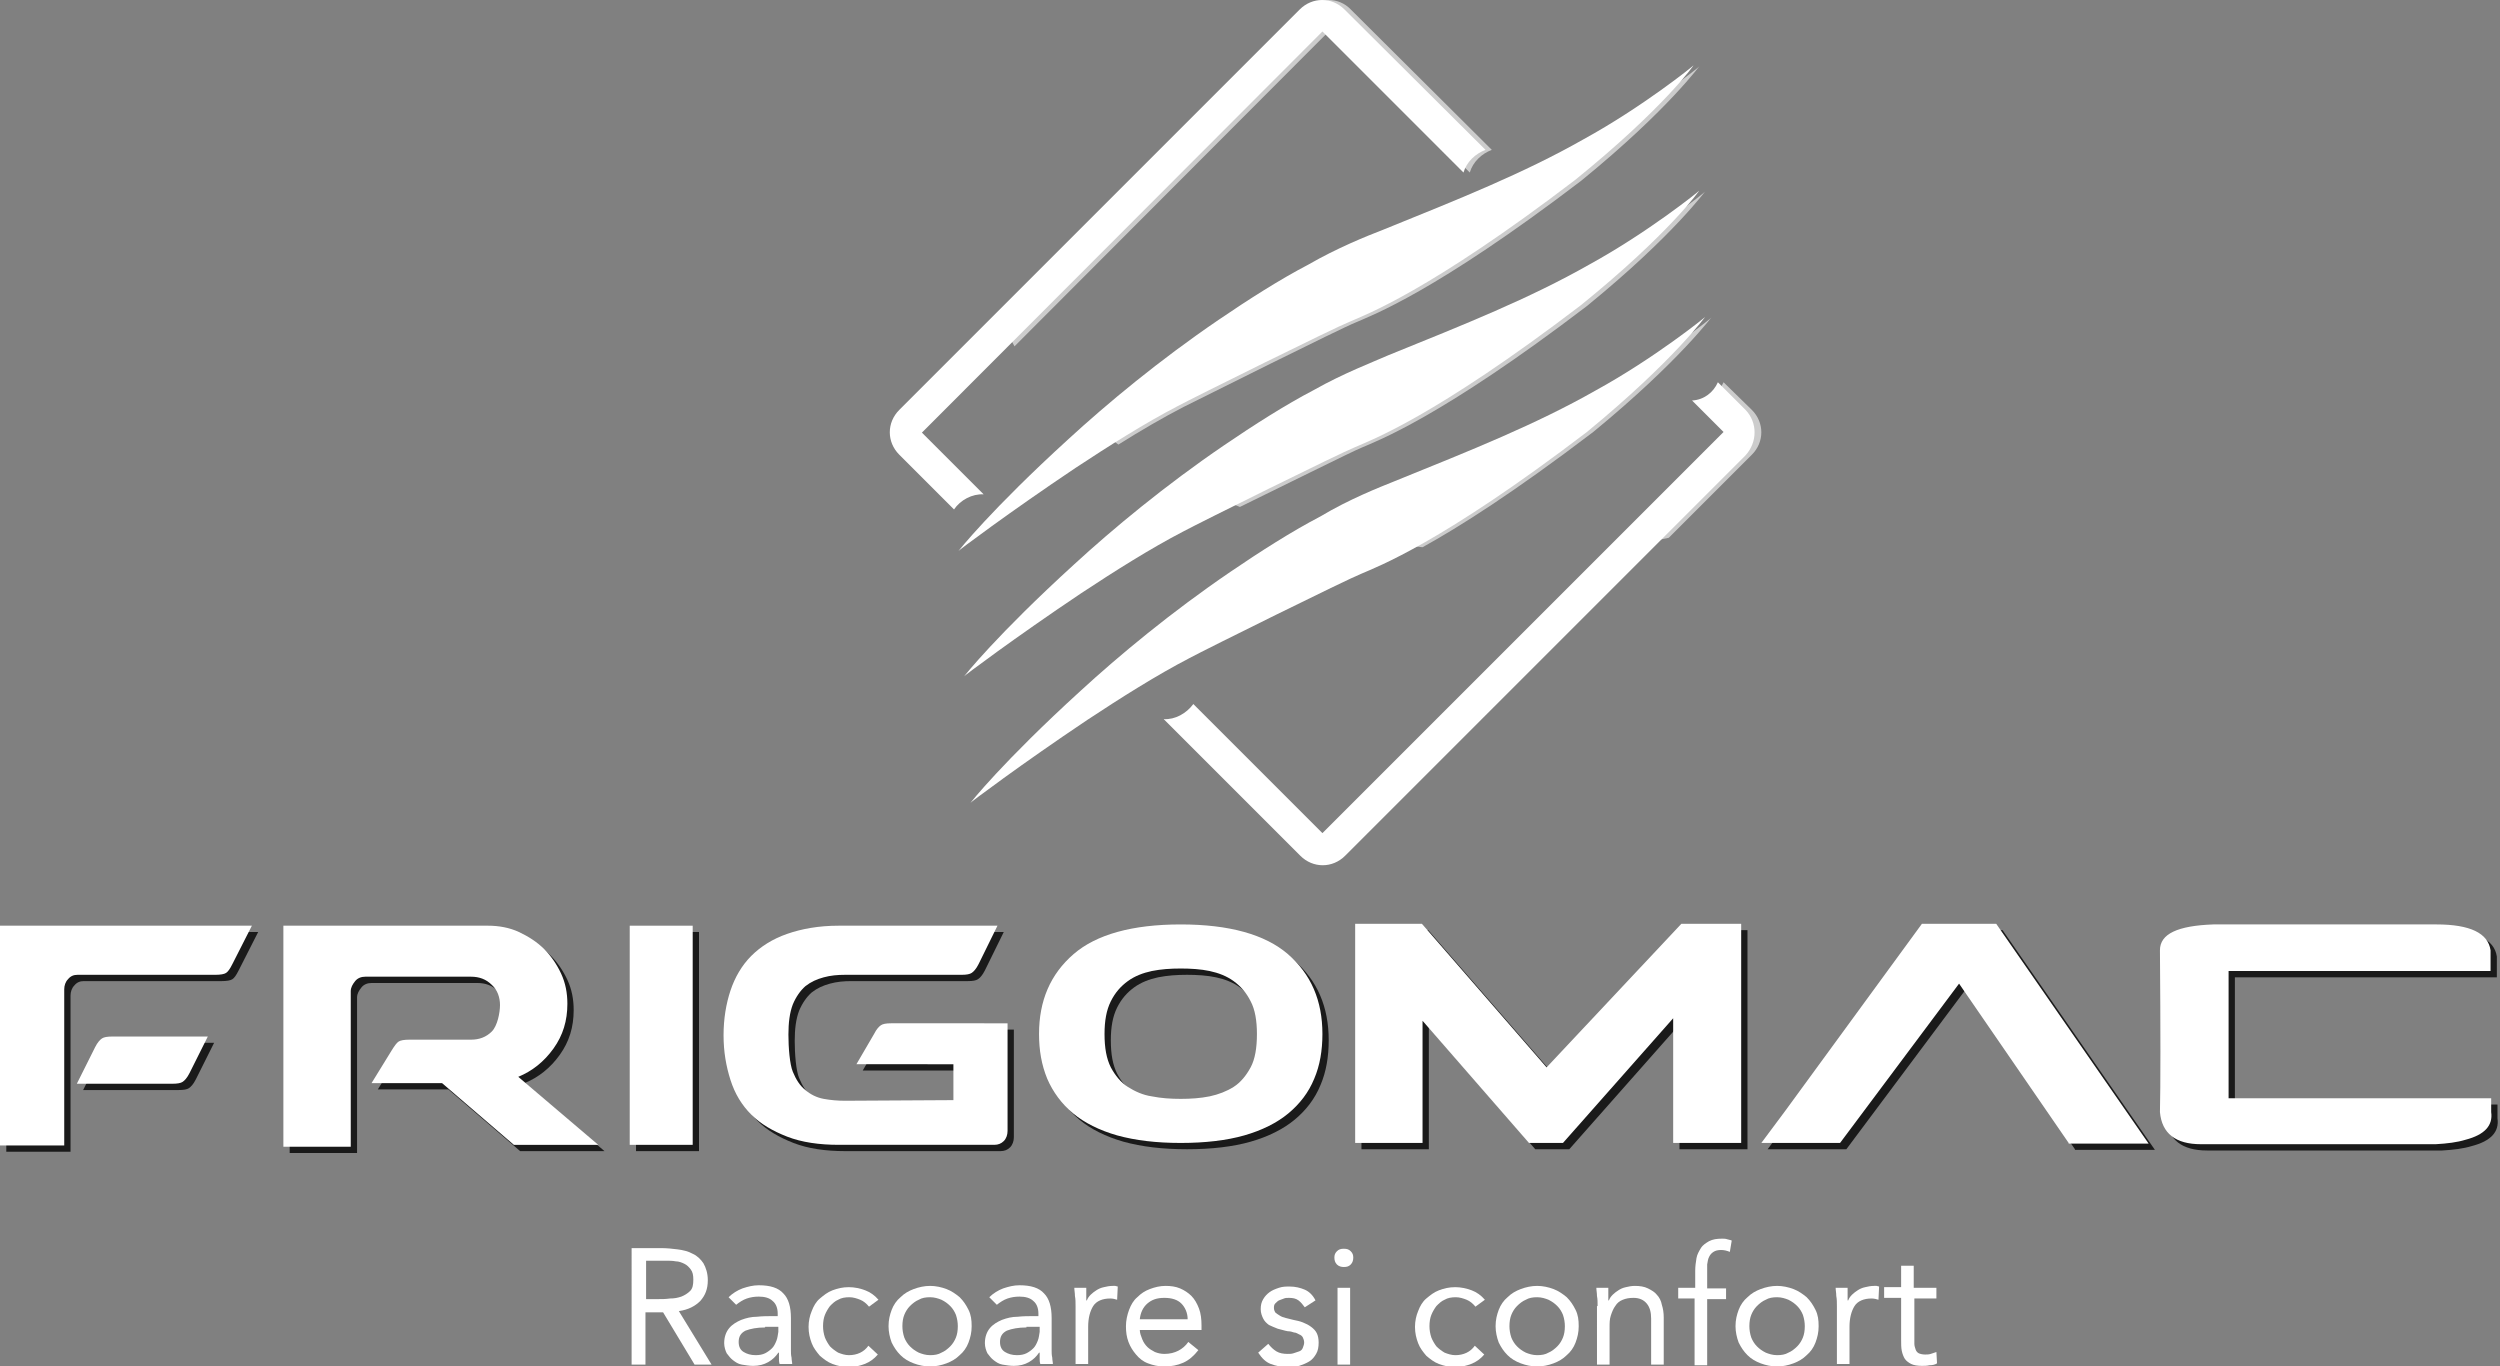 <?xml version="1.0" encoding="utf-8"?>
<!-- Generator: Adobe Illustrator 16.0.0, SVG Export Plug-In . SVG Version: 6.00 Build 0)  -->
<!DOCTYPE svg PUBLIC "-//W3C//DTD SVG 1.1//EN" "http://www.w3.org/Graphics/SVG/1.1/DTD/svg11.dtd">
<svg version="1.1" id="Layer_7" xmlns="http://www.w3.org/2000/svg" xmlns:xlink="http://www.w3.org/1999/xlink" x="0px" y="0px"
	 width="397px" height="217px" viewBox="0 0 397 217" enable-background="new 0 0 397 217" xml:space="preserve">
<rect x="0" y="0" width="397" height="217" fill="#808080" stroke="none"/>
<g>
	<path fill="#1A1A1A" d="M41,148l-3.1,6.1c-0.4,0.8-0.7,1.2-1,1.4c-0.3,0.2-0.9,0.3-1.7,0.3H13.3c-0.6,0-1.1,0.2-1.5,0.7
		c-0.4,0.4-0.6,1-0.6,1.6v24.8H1V148H41z M16.1,167.3c0.4-0.8,0.8-1.2,1.1-1.4c0.3-0.2,0.8-0.3,1.7-0.3H34l-2.9,5.8
		c-0.4,0.8-0.8,1.2-1.1,1.4c-0.3,0.2-0.8,0.3-1.7,0.3H13.2L16.1,167.3z"/>
	<path fill="#1A1A1A" d="M46,182.8V148h32.5c1.7,0,3.4,0.3,4.9,1c1.5,0.7,2.9,1.6,4,2.7c1.1,1.1,2,2.4,2.7,3.9c0.7,1.5,1,3.1,1,4.8
		c0,2.7-0.7,5-2.2,7.1c-1.5,2.1-3.4,3.6-5.6,4.5L96,182.8H82.6L71.2,173H60l3.2-5.2c0.5-0.8,0.8-1.2,1.1-1.4
		c0.3-0.2,0.9-0.3,1.7-0.3h9.8c1.3,0,2.4-0.4,3.3-1.3c0.9-0.9,1.3-3,1.3-4.2s-0.4-2.4-1.3-3.2c-0.9-0.9-2-1.3-3.3-1.3H59
		c-0.6,0-1.2,0.2-1.6,0.7s-0.7,1-0.7,1.6v24.7H46z"/>
	<path fill="#1A1A1A" d="M111,148v34.8h-10V148H111z"/>
	<path fill="#1A1A1A" d="M161,163.7v16.9c0,0.6-0.2,1.2-0.6,1.6c-0.4,0.4-0.9,0.6-1.5,0.6h-24.7c-3.1,0-5.9-0.4-8.2-1.3
		s-4.2-2-5.7-3.5c-1.5-1.5-2.6-3.3-3.3-5.5s-1.1-4.5-1.1-7.1s0.4-5,1.1-7.1s1.8-4,3.3-5.5c1.5-1.5,3.4-2.7,5.7-3.5
		c2.3-0.8,5-1.3,8.2-1.3h25.2l-3,6.1c-0.4,0.8-0.8,1.2-1.1,1.4c-0.3,0.2-0.8,0.3-1.6,0.3h-18.5c-1.2,0-2.3,0.1-3.4,0.4
		c-1.1,0.3-2,0.7-2.9,1.4c-0.8,0.7-1.5,1.7-2,2.9c-0.5,1.3-0.7,2.9-0.7,4.8c0,2,0.2,4.7,0.7,5.9c0.5,1.2,1.1,2.2,2,2.9
		c0.8,0.7,1.8,1.2,2.9,1.4c1.1,0.2,2.2,0.3,3.4,0.3l17.2-0.1v-5.7H137l2.8-4.8c0.4-0.8,0.8-1.2,1.1-1.4c0.3-0.2,0.8-0.3,1.6-0.3H161
		z"/>
	<path fill="#1A1A1A" d="M188.5,147.8c7.7,0,13.4,1.6,17,4.7c3.7,3.2,5.5,7.4,5.5,12.7c0,2.6-0.4,5-1.3,7.1c-0.9,2.2-2.3,4-4.1,5.5
		c-1.8,1.5-4.2,2.7-7,3.5c-2.8,0.8-6.2,1.2-10.1,1.2c-3.9,0-7.2-0.4-10.1-1.2c-2.8-0.8-5.2-2-7-3.5s-3.2-3.4-4.1-5.5
		c-0.9-2.2-1.3-4.5-1.3-7.1c0-5.3,1.8-9.5,5.5-12.7C175.1,149.4,180.8,147.8,188.5,147.8z M188.5,175.5c1.6,0,3.1-0.1,4.6-0.4
		c1.4-0.3,2.7-0.8,3.8-1.5c1.1-0.7,2-1.8,2.7-3.1c0.7-1.3,1-3.1,1-5.3c0-2.1-0.3-3.9-1-5.2c-0.7-1.4-1.6-2.4-2.7-3.2
		c-1.1-0.8-2.4-1.3-3.8-1.6c-1.4-0.3-3-0.4-4.6-0.4c-1.6,0-3.1,0.1-4.6,0.4c-1.4,0.3-2.7,0.8-3.8,1.6c-1.1,0.8-2,1.8-2.7,3.2
		c-0.7,1.4-1,3.1-1,5.2c0,2.2,0.3,3.9,1,5.3c0.7,1.3,1.6,2.4,2.7,3.1c1.1,0.7,2.4,1.3,3.8,1.5C185.4,175.4,186.9,175.5,188.5,175.5z
		"/>
</g>
<g>
	<path fill="#FFFFFF" d="M40,147l-3.1,6.1c-0.4,0.8-0.7,1.2-1,1.4c-0.3,0.2-0.9,0.3-1.7,0.3H12.3c-0.6,0-1.1,0.2-1.5,0.7
		c-0.4,0.4-0.6,1-0.6,1.6v24.8H0V147H40z M15.1,166.3c0.4-0.8,0.8-1.2,1.1-1.4c0.3-0.2,0.8-0.3,1.7-0.3H33l-2.9,5.8
		c-0.4,0.8-0.8,1.2-1.1,1.4c-0.3,0.2-0.8,0.3-1.7,0.3H12.2L15.1,166.3z"/>
	<path fill="#FFFFFF" d="M45,181.8V147h32.5c1.7,0,3.4,0.3,4.9,1c1.5,0.7,2.9,1.6,4,2.7c1.1,1.1,2,2.4,2.7,3.9c0.7,1.5,1,3.1,1,4.8
		c0,2.7-0.7,5-2.2,7.1c-1.5,2.1-3.4,3.6-5.6,4.5L95,181.8H81.6L70.2,172H59l3.2-5.2c0.5-0.8,0.8-1.2,1.1-1.4
		c0.3-0.2,0.9-0.3,1.7-0.3h9.8c1.3,0,2.4-0.4,3.3-1.3c0.9-0.9,1.3-3,1.3-4.2s-0.4-2.4-1.3-3.2c-0.9-0.9-2-1.3-3.3-1.3H58
		c-0.6,0-1.2,0.2-1.6,0.7s-0.7,1-0.7,1.6v24.7H45z"/>
	<path fill="#FFFFFF" d="M110,147v34.8h-10V147H110z"/>
	<path fill="#FFFFFF" d="M160,162.7v16.9c0,0.6-0.2,1.2-0.6,1.6c-0.4,0.4-0.9,0.6-1.5,0.6h-24.7c-3.1,0-5.9-0.4-8.2-1.3
		s-4.2-2-5.7-3.5c-1.5-1.5-2.6-3.3-3.3-5.5s-1.1-4.5-1.1-7.1s0.4-5,1.1-7.1s1.8-4,3.3-5.5c1.5-1.5,3.4-2.7,5.7-3.5
		c2.3-0.8,5-1.3,8.2-1.3h25.2l-3,6.1c-0.4,0.8-0.8,1.2-1.1,1.4c-0.3,0.2-0.8,0.3-1.6,0.3h-18.5c-1.2,0-2.3,0.1-3.4,0.4
		c-1.1,0.3-2,0.7-2.9,1.4c-0.8,0.7-1.5,1.7-2,2.9c-0.5,1.3-0.7,2.9-0.7,4.8c0,2,0.2,4.7,0.7,5.9c0.5,1.2,1.1,2.2,2,2.9
		c0.8,0.7,1.8,1.2,2.9,1.4c1.1,0.2,2.2,0.3,3.4,0.3l17.2-0.1v-5.7H136l2.8-4.8c0.4-0.8,0.8-1.2,1.1-1.4c0.3-0.2,0.8-0.3,1.6-0.3H160
		z"/>
	<path fill="#FFFFFF" d="M187.5,146.8c7.7,0,13.4,1.6,17,4.7c3.7,3.2,5.5,7.4,5.5,12.7c0,2.6-0.4,5-1.3,7.1c-0.9,2.2-2.3,4-4.1,5.5
		c-1.8,1.5-4.2,2.7-7,3.5c-2.8,0.8-6.2,1.2-10.1,1.2c-3.9,0-7.2-0.4-10.1-1.2c-2.8-0.8-5.2-2-7-3.5s-3.2-3.4-4.1-5.5
		c-0.9-2.2-1.3-4.5-1.3-7.1c0-5.3,1.8-9.5,5.5-12.7C174.1,148.4,179.8,146.8,187.5,146.8z M187.5,174.5c1.6,0,3.1-0.1,4.6-0.4
		c1.4-0.3,2.7-0.8,3.8-1.5c1.1-0.7,2-1.8,2.7-3.1c0.7-1.3,1-3.1,1-5.3c0-2.1-0.3-3.9-1-5.2c-0.7-1.4-1.6-2.4-2.7-3.2
		c-1.1-0.8-2.4-1.3-3.8-1.6c-1.4-0.3-3-0.4-4.6-0.4c-1.6,0-3.1,0.1-4.6,0.4c-1.4,0.3-2.7,0.8-3.8,1.6c-1.1,0.8-2,1.8-2.7,3.2
		c-0.7,1.4-1,3.1-1,5.2c0,2.2,0.3,3.9,1,5.3c0.7,1.3,1.6,2.4,2.7,3.1c1.1,0.7,2.4,1.3,3.8,1.5C184.4,174.4,185.9,174.5,187.5,174.5z
		"/>
</g>
<g>
	<path fill="#1A1A1A" d="M216.2,182.5v-34.8h10.6l19.8,22.8l21.4-22.8h9.5v34.8h-10.8v-19.8l-17.5,19.8h-5.4l-16.9-19.4v19.4H216.2z
		"/>
	<path fill="#1A1A1A" d="M329.5,182.5l-17.4-25.3l-18.9,25.3h-12.5l3.8-5.1l21.7-29.7H318l24.2,34.9H329.5z"/>
	<path fill="#1A1A1A" d="M396.5,155.2l-41.6,0v20.2l41.7,0l0,2.2c0.3,2.1-1,3.6-4.1,4.4c-1.3,0.4-2.9,0.6-4.7,0.7
		c-1.3,0-34.7,0-37.3,0c-4,0-6.2-1.7-6.5-5.1c0.1-4.2,0.1-12.8,0-25.7c0-2.6,2.8-3.9,8.5-4.1h35.4c5.4,0,8.2,1.4,8.6,4.1V155.2z"/>
</g>
<g>
	<path fill="#FFFFFF" d="M215.2,181.5v-34.8h10.6l19.8,22.8l21.4-22.8h9.5v34.8h-10.8v-19.8l-17.5,19.8h-5.4l-16.9-19.4v19.4H215.2z
		"/>
	<path fill="#FFFFFF" d="M328.5,181.5l-17.4-25.3l-18.9,25.3h-12.5l3.8-5.1l21.7-29.7H317l24.2,34.9H328.5z"/>
	<path fill="#FFFFFF" d="M395.5,154.2l-41.6,0v20.2l41.7,0l0,2.2c0.3,2.1-1,3.6-4.1,4.4c-1.3,0.4-2.9,0.6-4.7,0.7
		c-1.3,0-34.7,0-37.3,0c-4,0-6.2-1.7-6.5-5.1c0.1-4.2,0.1-12.8,0-25.7c0-2.6,2.8-3.9,8.5-4.1h35.4c5.4,0,8.2,1.4,8.6,4.1V154.2z"/>
</g>
<g>
	<path fill="#FFFFFF" d="M100.3,198.2h4.7c0.9,0,1.8,0.1,2.6,0.2s1.7,0.3,2.4,0.7c0.7,0.3,1.3,0.9,1.7,1.5c0.4,0.7,0.7,1.6,0.7,2.7
		c0,1.4-0.4,2.4-1.2,3.3c-0.8,0.8-1.9,1.4-3.4,1.6l5.2,8.5h-2.7l-5-8.3h-2.8v8.3h-2.2V198.2z M102.5,206.3h2c0.6,0,1.2,0,1.9-0.1
		c0.7,0,1.2-0.1,1.8-0.3c0.5-0.2,1-0.5,1.4-0.9c0.4-0.4,0.5-1,0.5-1.8c0-0.7-0.1-1.2-0.4-1.6c-0.3-0.4-0.6-0.7-1-0.9
		c-0.4-0.2-0.9-0.4-1.4-0.4c-0.5-0.1-1.1-0.1-1.6-0.1h-3.1V206.3z"/>
	<path fill="#FFFFFF" d="M115.7,206c0.6-0.6,1.4-1.1,2.2-1.4c0.9-0.3,1.7-0.5,2.6-0.5c1.8,0,3.1,0.4,3.9,1.3
		c0.8,0.8,1.2,2.1,1.2,3.9v5.2c0,0.3,0,0.7,0.1,1.1c0,0.4,0.1,0.7,0.1,1h-2c-0.1-0.3-0.1-0.6-0.1-0.9c0-0.3,0-0.6,0-0.9h-0.1
		c-0.4,0.6-0.9,1.1-1.6,1.5c-0.7,0.4-1.5,0.6-2.4,0.6c-0.6,0-1.2-0.1-1.8-0.2s-1-0.4-1.4-0.7c-0.4-0.3-0.7-0.7-1-1.1
		c-0.2-0.4-0.4-1-0.4-1.6c0-1,0.3-1.8,0.8-2.4c0.5-0.6,1.2-1,1.9-1.3c0.8-0.3,1.6-0.5,2.5-0.5c0.9-0.1,1.7-0.1,2.5-0.1h0.8v-0.4
		c0-0.9-0.3-1.6-0.8-2c-0.5-0.5-1.3-0.7-2.2-0.7c-0.7,0-1.3,0.1-1.9,0.3s-1.2,0.6-1.7,1L115.7,206z M121.5,210.8
		c-1.3,0-2.3,0.2-3.1,0.5c-0.8,0.4-1.1,1-1.1,1.8c0,0.8,0.3,1.3,0.8,1.6c0.5,0.3,1.1,0.5,1.9,0.5c0.6,0,1.1-0.1,1.5-0.3
		c0.4-0.2,0.8-0.5,1.1-0.8c0.3-0.3,0.5-0.7,0.7-1.2s0.2-0.9,0.3-1.4v-0.8H121.5z"/>
	<path fill="#FFFFFF" d="M138,207.5c-0.4-0.5-0.9-0.9-1.4-1.1c-0.5-0.2-1.1-0.4-1.7-0.4c-0.7,0-1.3,0.1-1.8,0.4
		c-0.5,0.2-0.9,0.6-1.3,1c-0.3,0.4-0.6,0.9-0.8,1.4c-0.2,0.5-0.3,1.1-0.3,1.8c0,0.6,0.1,1.2,0.3,1.8c0.2,0.5,0.5,1,0.8,1.4
		c0.4,0.4,0.8,0.7,1.3,1c0.5,0.2,1.1,0.4,1.7,0.4c1.3,0,2.4-0.5,3.1-1.5l1.5,1.4c-0.6,0.7-1.3,1.2-2.1,1.5c-0.8,0.3-1.6,0.5-2.5,0.5
		c-0.9,0-1.8-0.2-2.6-0.5c-0.8-0.3-1.4-0.8-2-1.3c-0.5-0.6-1-1.2-1.3-2s-0.5-1.6-0.5-2.6c0-0.9,0.2-1.8,0.5-2.5
		c0.3-0.8,0.7-1.5,1.3-2s1.2-1,2-1.3c0.8-0.3,1.6-0.5,2.6-0.5c0.9,0,1.8,0.2,2.6,0.5c0.8,0.3,1.5,0.8,2.1,1.5L138,207.5z"/>
	<path fill="#FFFFFF" d="M141.1,210.6c0-1,0.2-1.8,0.5-2.6s0.8-1.5,1.4-2c0.6-0.6,1.3-1,2.1-1.3c0.8-0.3,1.7-0.5,2.6-0.5
		c0.9,0,1.8,0.2,2.6,0.5c0.8,0.3,1.5,0.8,2.1,1.3c0.6,0.6,1,1.2,1.4,2s0.5,1.6,0.5,2.6s-0.2,1.8-0.5,2.6c-0.3,0.8-0.8,1.5-1.4,2
		c-0.6,0.6-1.3,1-2.1,1.3c-0.8,0.3-1.7,0.5-2.6,0.5c-0.9,0-1.8-0.2-2.6-0.5c-0.8-0.3-1.5-0.7-2.1-1.3c-0.6-0.6-1-1.2-1.4-2
		C141.3,212.4,141.1,211.5,141.1,210.6z M143.3,210.6c0,0.6,0.1,1.2,0.3,1.8c0.2,0.5,0.5,1,0.9,1.4c0.4,0.4,0.8,0.7,1.4,1
		c0.5,0.2,1.1,0.4,1.8,0.4c0.7,0,1.3-0.1,1.8-0.4c0.5-0.2,1-0.6,1.4-1c0.4-0.4,0.7-0.9,0.9-1.4c0.2-0.5,0.3-1.1,0.3-1.8
		c0-0.6-0.1-1.2-0.3-1.8c-0.2-0.5-0.5-1-0.9-1.4c-0.4-0.4-0.8-0.7-1.4-1c-0.5-0.2-1.1-0.4-1.8-0.4c-0.7,0-1.3,0.1-1.8,0.4
		c-0.5,0.2-1,0.6-1.4,1c-0.4,0.4-0.7,0.9-0.9,1.4C143.4,209.3,143.3,209.9,143.3,210.6z"/>
	<path fill="#FFFFFF" d="M157.1,206c0.6-0.6,1.4-1.1,2.2-1.4c0.9-0.3,1.7-0.5,2.6-0.5c1.8,0,3.1,0.4,3.9,1.3
		c0.8,0.8,1.2,2.1,1.2,3.9v5.2c0,0.3,0,0.7,0.1,1.1c0,0.4,0.1,0.7,0.1,1h-2c-0.1-0.3-0.1-0.6-0.1-0.9c0-0.3,0-0.6,0-0.9h-0.1
		c-0.4,0.6-0.9,1.1-1.6,1.5c-0.7,0.4-1.5,0.6-2.4,0.6c-0.6,0-1.2-0.1-1.8-0.2s-1-0.4-1.4-0.7c-0.4-0.3-0.7-0.7-1-1.1
		c-0.2-0.4-0.4-1-0.4-1.6c0-1,0.3-1.8,0.8-2.4c0.5-0.6,1.2-1,1.9-1.3c0.8-0.3,1.6-0.5,2.5-0.5c0.9-0.1,1.7-0.1,2.5-0.1h0.8v-0.4
		c0-0.9-0.3-1.6-0.8-2c-0.5-0.5-1.3-0.7-2.2-0.7c-0.7,0-1.3,0.1-1.9,0.3s-1.2,0.6-1.7,1L157.1,206z M163,210.8
		c-1.3,0-2.3,0.2-3.1,0.5c-0.8,0.4-1.1,1-1.1,1.8c0,0.8,0.3,1.3,0.8,1.6c0.5,0.3,1.1,0.5,1.9,0.5c0.6,0,1.1-0.1,1.5-0.3
		c0.4-0.2,0.8-0.5,1.1-0.8c0.3-0.3,0.5-0.7,0.7-1.2s0.2-0.9,0.3-1.4v-0.8H163z"/>
	<path fill="#FFFFFF" d="M170.8,207.4c0-0.6,0-1.1-0.1-1.6c0-0.5-0.1-0.9-0.1-1.3h1.9c0,0.3,0,0.7,0,1c0,0.3,0,0.7,0,1h0.1
		c0.1-0.3,0.3-0.6,0.6-0.9s0.6-0.5,0.9-0.7s0.7-0.4,1.2-0.5c0.4-0.1,0.9-0.2,1.4-0.2c0.1,0,0.3,0,0.4,0c0.1,0,0.3,0.1,0.4,0.1
		l-0.1,2.1c-0.3-0.1-0.7-0.2-1.1-0.2c-1.2,0-2.2,0.4-2.7,1.2s-0.8,1.9-0.8,3.3v5.9h-2V207.4z"/>
	<path fill="#FFFFFF" d="M190.3,214.4c-0.7,0.9-1.5,1.6-2.4,2c-0.9,0.4-1.9,0.6-3,0.6c-1,0-1.8-0.2-2.6-0.5s-1.4-0.8-1.9-1.4
		c-0.5-0.6-0.9-1.2-1.2-2c-0.3-0.8-0.4-1.6-0.4-2.5c0-0.9,0.2-1.8,0.5-2.6c0.3-0.8,0.7-1.5,1.3-2c0.6-0.6,1.2-1,2-1.3
		s1.6-0.5,2.5-0.5c0.8,0,1.6,0.1,2.3,0.4c0.7,0.3,1.3,0.7,1.8,1.2c0.5,0.5,0.9,1.2,1.2,2c0.3,0.8,0.4,1.7,0.4,2.7v0.7h-9.8
		c0,0.5,0.2,1,0.4,1.5s0.5,0.9,0.8,1.2s0.8,0.6,1.2,0.8c0.5,0.2,1,0.3,1.5,0.3c0.9,0,1.6-0.2,2.2-0.5c0.6-0.3,1.2-0.8,1.6-1.4
		L190.3,214.4z M188.6,209.5c0-1-0.4-1.9-1-2.5c-0.6-0.6-1.5-0.9-2.7-0.9s-2,0.3-2.7,0.9c-0.7,0.6-1.1,1.5-1.2,2.5H188.6z"/>
	<path fill="#FFFFFF" d="M201.4,213.4c0.4,0.5,0.8,0.9,1.3,1.2s1.1,0.4,1.8,0.4c0.3,0,0.6,0,0.9-0.1c0.3-0.1,0.6-0.2,0.9-0.3
		s0.5-0.3,0.6-0.6s0.2-0.5,0.2-0.8c0-0.3-0.1-0.6-0.2-0.8c-0.1-0.2-0.3-0.4-0.6-0.5c-0.2-0.1-0.5-0.3-0.8-0.3
		c-0.3-0.1-0.6-0.2-1-0.2c-0.6-0.1-1.1-0.3-1.6-0.4c-0.5-0.2-1-0.4-1.4-0.6c-0.4-0.3-0.7-0.6-0.9-1c-0.2-0.4-0.4-0.9-0.4-1.5
		c0-0.6,0.1-1.1,0.4-1.6c0.3-0.5,0.6-0.8,1-1.1c0.4-0.3,0.9-0.5,1.5-0.7s1.1-0.2,1.7-0.2c0.9,0,1.7,0.2,2.4,0.5
		c0.7,0.3,1.3,0.9,1.7,1.7l-1.7,1.1c-0.3-0.4-0.6-0.8-1-1.1c-0.4-0.3-0.9-0.4-1.5-0.4c-0.3,0-0.6,0-0.8,0.1
		c-0.3,0.1-0.5,0.2-0.8,0.3c-0.2,0.1-0.4,0.3-0.6,0.5s-0.2,0.5-0.2,0.7c0,0.3,0.1,0.5,0.2,0.7c0.2,0.2,0.4,0.3,0.7,0.5
		s0.6,0.3,1,0.4c0.4,0.1,0.8,0.2,1.2,0.3c0.5,0.1,1,0.2,1.5,0.4s0.9,0.4,1.3,0.7s0.7,0.6,0.9,1c0.2,0.4,0.3,0.9,0.3,1.5
		c0,0.7-0.1,1.3-0.4,1.8c-0.3,0.5-0.6,0.9-1.1,1.2c-0.5,0.3-1,0.5-1.6,0.7c-0.6,0.1-1.2,0.2-1.8,0.2c-1,0-1.9-0.2-2.7-0.5
		s-1.4-0.9-2-1.8L201.4,213.4z"/>
	<path fill="#FFFFFF" d="M211.9,199.7c0-0.4,0.1-0.7,0.4-1c0.3-0.3,0.6-0.4,1.1-0.4s0.8,0.1,1.1,0.4s0.4,0.6,0.4,1
		c0,0.4-0.1,0.8-0.4,1.1s-0.6,0.4-1.1,0.4c-0.4,0-0.8-0.1-1.1-0.4S211.9,200.1,211.9,199.7z M212.4,204.5h2v12.2h-2V204.5z"/>
	<path fill="#FFFFFF" d="M234.3,207.5c-0.4-0.5-0.9-0.9-1.4-1.1c-0.5-0.2-1.1-0.4-1.7-0.4c-0.7,0-1.3,0.1-1.8,0.4
		c-0.5,0.2-0.9,0.6-1.3,1c-0.3,0.4-0.6,0.9-0.8,1.4c-0.2,0.5-0.3,1.1-0.3,1.8c0,0.6,0.1,1.2,0.3,1.8c0.2,0.5,0.5,1,0.8,1.4
		c0.4,0.4,0.8,0.7,1.3,1c0.5,0.2,1.1,0.4,1.7,0.4c1.3,0,2.4-0.5,3.1-1.5l1.5,1.4c-0.6,0.7-1.3,1.2-2.1,1.5c-0.8,0.3-1.6,0.5-2.5,0.5
		c-0.9,0-1.8-0.2-2.6-0.5c-0.8-0.3-1.4-0.8-2-1.3c-0.5-0.6-1-1.2-1.3-2s-0.5-1.6-0.5-2.6c0-0.9,0.2-1.8,0.5-2.5
		c0.3-0.8,0.7-1.5,1.3-2s1.2-1,2-1.3c0.8-0.3,1.6-0.5,2.6-0.5c0.9,0,1.8,0.2,2.6,0.5c0.8,0.3,1.5,0.8,2.1,1.5L234.3,207.5z"/>
	<path fill="#FFFFFF" d="M237.5,210.6c0-1,0.2-1.8,0.5-2.6s0.8-1.5,1.4-2c0.6-0.6,1.3-1,2.1-1.3c0.8-0.3,1.7-0.5,2.6-0.5
		c0.9,0,1.8,0.2,2.6,0.5c0.8,0.3,1.5,0.8,2.1,1.3c0.6,0.6,1,1.2,1.4,2s0.5,1.6,0.5,2.6s-0.2,1.8-0.5,2.6c-0.3,0.8-0.8,1.5-1.4,2
		c-0.6,0.6-1.3,1-2.1,1.3c-0.8,0.3-1.7,0.5-2.6,0.5c-0.9,0-1.8-0.2-2.6-0.5c-0.8-0.3-1.5-0.7-2.1-1.3c-0.6-0.6-1-1.2-1.4-2
		C237.7,212.4,237.5,211.5,237.5,210.6z M239.7,210.6c0,0.6,0.1,1.2,0.3,1.8c0.2,0.5,0.5,1,0.9,1.4c0.4,0.4,0.8,0.7,1.4,1
		c0.5,0.2,1.1,0.4,1.8,0.4c0.7,0,1.3-0.1,1.8-0.4c0.5-0.2,1-0.6,1.4-1c0.4-0.4,0.7-0.9,0.9-1.4c0.2-0.5,0.3-1.1,0.3-1.8
		c0-0.6-0.1-1.2-0.3-1.8c-0.2-0.5-0.5-1-0.9-1.4c-0.4-0.4-0.8-0.7-1.4-1c-0.5-0.2-1.1-0.4-1.8-0.4c-0.7,0-1.3,0.1-1.8,0.4
		c-0.5,0.2-1,0.6-1.4,1c-0.4,0.4-0.7,0.9-0.9,1.4C239.8,209.3,239.7,209.9,239.7,210.6z"/>
	<path fill="#FFFFFF" d="M253.7,207.4c0-0.6,0-1.1-0.1-1.6c0-0.5-0.1-0.9-0.1-1.3h1.9c0,0.3,0,0.7,0,1c0,0.3,0,0.7,0,1h0.1
		c0.1-0.3,0.3-0.6,0.6-0.9s0.6-0.5,0.9-0.7s0.7-0.4,1.2-0.5c0.4-0.1,0.9-0.2,1.4-0.2c0.8,0,1.5,0.1,2.1,0.4s1.1,0.6,1.4,1
		c0.4,0.4,0.7,1,0.8,1.6c0.2,0.6,0.3,1.3,0.3,2v7.5h-2v-7.3c0-1-0.2-1.8-0.7-2.4c-0.5-0.6-1.2-0.9-2.1-0.9c-0.7,0-1.2,0.1-1.7,0.3
		s-0.9,0.5-1.2,1c-0.3,0.4-0.5,0.9-0.7,1.5s-0.2,1.2-0.2,1.9v5.9h-2V207.4z"/>
	<path fill="#FFFFFF" d="M269.2,206.2h-2.7v-1.7h2.7v-2.7c0-0.7,0.1-1.4,0.2-2c0.1-0.6,0.4-1.1,0.7-1.6s0.8-0.8,1.3-1.1
		c0.6-0.3,1.2-0.4,2.1-0.4c0.3,0,0.5,0,0.8,0.1c0.3,0.1,0.5,0.1,0.7,0.2l-0.3,1.8c-0.5-0.2-0.9-0.3-1.4-0.3c-0.5,0-0.9,0.1-1.2,0.3
		c-0.3,0.2-0.5,0.4-0.7,0.8s-0.2,0.7-0.3,1.2c0,0.5,0,0.9,0,1.5v2.3h3v1.7h-3v10.5h-2V206.2z"/>
	<path fill="#FFFFFF" d="M275.6,210.6c0-1,0.2-1.8,0.5-2.6s0.8-1.5,1.4-2c0.6-0.6,1.3-1,2.1-1.3c0.8-0.3,1.7-0.5,2.6-0.5
		c0.9,0,1.8,0.2,2.6,0.5c0.8,0.3,1.5,0.8,2.1,1.3c0.6,0.6,1,1.2,1.4,2s0.5,1.6,0.5,2.6s-0.2,1.8-0.5,2.6c-0.3,0.8-0.8,1.5-1.4,2
		c-0.6,0.6-1.3,1-2.1,1.3c-0.8,0.3-1.7,0.5-2.6,0.5c-0.9,0-1.8-0.2-2.6-0.5c-0.8-0.3-1.5-0.7-2.1-1.3c-0.6-0.6-1-1.2-1.4-2
		C275.8,212.4,275.6,211.5,275.6,210.6z M277.8,210.6c0,0.6,0.1,1.2,0.3,1.8c0.2,0.5,0.5,1,0.9,1.4c0.4,0.4,0.8,0.7,1.4,1
		c0.5,0.2,1.1,0.4,1.8,0.4c0.7,0,1.3-0.1,1.8-0.4c0.5-0.2,1-0.6,1.4-1c0.4-0.4,0.7-0.9,0.9-1.4c0.2-0.5,0.3-1.1,0.3-1.8
		c0-0.6-0.1-1.2-0.3-1.8c-0.2-0.5-0.5-1-0.9-1.4c-0.4-0.4-0.8-0.7-1.4-1c-0.5-0.2-1.1-0.4-1.8-0.4c-0.7,0-1.3,0.1-1.8,0.4
		c-0.5,0.2-1,0.6-1.4,1c-0.4,0.4-0.7,0.9-0.9,1.4C277.9,209.3,277.8,209.9,277.8,210.6z"/>
	<path fill="#FFFFFF" d="M291.7,207.4c0-0.6,0-1.1-0.1-1.6c0-0.5-0.1-0.9-0.1-1.3h1.9c0,0.3,0,0.7,0,1c0,0.3,0,0.7,0,1h0.1
		c0.1-0.3,0.3-0.6,0.6-0.9s0.6-0.5,0.9-0.7s0.7-0.4,1.2-0.5c0.4-0.1,0.9-0.2,1.4-0.2c0.1,0,0.3,0,0.4,0c0.1,0,0.3,0.1,0.4,0.1
		l-0.1,2.1c-0.3-0.1-0.7-0.2-1.1-0.2c-1.2,0-2.2,0.4-2.7,1.2s-0.8,1.9-0.8,3.3v5.9h-2V207.4z"/>
	<path fill="#FFFFFF" d="M307.6,206.2H304v6.1c0,0.4,0,0.8,0,1.1c0,0.3,0.1,0.6,0.2,0.9c0.1,0.3,0.3,0.5,0.5,0.6
		c0.2,0.1,0.6,0.2,1,0.2c0.3,0,0.6,0,0.9-0.1c0.3-0.1,0.6-0.2,0.9-0.3l0.1,1.8c-0.3,0.2-0.7,0.3-1.2,0.3c-0.4,0.1-0.8,0.1-1.2,0.1
		c-0.7,0-1.3-0.1-1.7-0.3c-0.4-0.2-0.8-0.5-1-0.8c-0.2-0.3-0.4-0.8-0.5-1.3s-0.1-1.1-0.1-1.7v-6.7h-2.7v-1.7h2.7V201h2v3.5h3.6
		V206.2z"/>
</g>
<g>
	<g>
		<path fill="#FFFFFF" d="M221.5,76.4c12.1-4.9,22.4-9,31.9-14.4c9.3-5.1,17.5-11.7,17.4-11.7C271,50,266,57.1,252,68.6
			c-23.2,17.7-33.3,21.4-35.8,22.5c-2.3,0.9-24.7,12-27.3,13.4c-5.2,2.7-10.9,6.3-16.2,9.8c-10.6,7.1-18.7,13.2-18.6,13.2
			c0,0,5.1-6.5,17.5-17.8c6.1-5.6,14.4-12.5,23.8-18.9c4.7-3.2,9.7-6.4,14.3-8.8C214.2,79.3,219,77.4,221.5,76.4z"/>
		<path fill="#FFFFFF" d="M220.5,56.4c12.1-4.9,22.4-9,31.9-14.4c9.3-5.1,17.5-11.7,17.4-11.7c0.3-0.3-4.7,6.8-18.8,18.2
			c-23.2,17.7-33.3,21.4-35.8,22.5c-2.3,0.9-24.7,12-27.3,13.4c-5.2,2.7-10.9,6.3-16.2,9.8c-10.6,7.1-18.7,13.2-18.6,13.2
			c0,0,5.1-6.5,17.5-17.8c6.1-5.6,14.4-12.5,23.8-18.9c4.7-3.2,9.7-6.4,14.3-8.8C213.3,59.3,218,57.5,220.5,56.4z"/>
		<path fill="#FFFFFF" d="M219.6,36.5c12.1-4.9,22.4-9,31.9-14.4c9.3-5.1,17.5-11.7,17.4-11.7c0.3-0.3-4.7,6.8-18.8,18.2
			c-23.2,17.7-33.3,21.4-35.8,22.5c-2.3,0.9-24.7,12-27.3,13.4c-5.2,2.7-10.9,6.3-16.2,9.8c-10.6,7.1-18.7,13.2-18.6,13.2
			c0,0,5.1-6.5,17.5-17.8c6.1-5.6,14.4-12.5,23.8-18.9c4.7-3.2,9.7-6.4,14.3-8.8C212.3,39.4,217,37.5,219.6,36.5z"/>
	</g>
	<path fill="#FFFFFF" d="M277.2,65.1l-4.4-4.4c-0.7,1.6-2.2,2.8-4.1,2.9l5,5L210,132.3l-20.5-20.5c-1.1,1.5-2.9,2.5-4.7,2.4
		l21.7,21.7c2,2,5.1,2,7.1,0l63.6-63.6C279.1,70.2,279.1,67.1,277.2,65.1z"/>
	<path fill="#FFFFFF" d="M210,5l22.4,22.4c0,0,0,0,0,0c0.5-1.7,1.9-3,3.5-3.6L213.5,1.5c-2-2-5.1-2-7.1,0l-63.6,63.6
		c-2,2-2,5.1,0,7.1l8.7,8.7c1-1.5,2.9-2.5,4.7-2.4l-9.8-9.8L210,5z"/>
	<g>
		<path opacity="0.6" fill="#FFFFFF" d="M222.5,76.4c-2.5,1-7.3,2.9-11.9,5.5c-1.1,0.6-2.2,1.2-3.3,1.8c5.9,1.5,12.1,2.6,18.6,3.2
			c5.8-3.2,14.5-8.7,27.1-18.3c14-11.5,19-18.6,18.8-18.2c0.1,0-8.1,6.6-17.4,11.7C244.9,67.4,234.6,71.6,222.5,76.4z"/>
		<path opacity="0.6" fill="#FFFFFF" d="M221.5,56.4c-2.5,1-7.3,2.9-11.9,5.5c-4.6,2.4-9.6,5.6-14.3,8.8c-2.8,1.9-5.4,3.8-7.9,5.7
			c3,1.5,6.1,2.8,9.5,4.1c7.6-3.7,17.8-8.8,19.3-9.4c2.5-1.1,12.6-4.8,35.8-22.5c14.1-11.5,19-18.6,18.8-18.2
			c0.1,0-8.1,6.6-17.4,11.7C244,47.4,233.7,51.6,221.5,56.4z"/>
		<path opacity="0.6" fill="#FFFFFF" d="M220.6,36.5c-2.5,1-7.3,2.9-11.9,5.5c-4.6,2.4-9.6,5.6-14.3,8.8
			c-8.1,5.6-15.3,11.5-21.1,16.5c1.3,1.1,2.8,2.2,4.3,3.3c3.5-2.2,7.1-4.3,10.4-6c2.6-1.3,25-12.5,27.3-13.4
			c2.5-1.1,12.6-4.8,35.8-22.5c14.1-11.5,19-18.6,18.8-18.2c0.1,0-8.1,6.6-17.4,11.7C243,27.5,232.7,31.6,220.6,36.5z"/>
	</g>
	<g opacity="0.6">
		<path fill="#FFFFFF" d="M273.7,60.7c-0.7,1.6-2.2,2.8-4.1,2.9l5,5L256.3,87c3-0.5,5.9-1,8.7-1.6l13.2-13.2c2-2,2-5.1,0-7.1
			L273.7,60.7z"/>
	</g>
	<g opacity="0.6">
		<path fill="#FFFFFF" d="M207.5,1.5l-48.6,48.6c0.6,1.7,1.3,3.3,2.2,4.9L211,5l22.4,22.4c0,0,0,0,0,0c0.5-1.7,1.9-3,3.5-3.6
			L214.5,1.5C212.6-0.5,209.4-0.5,207.5,1.5z"/>
	</g>
</g>
</svg>
